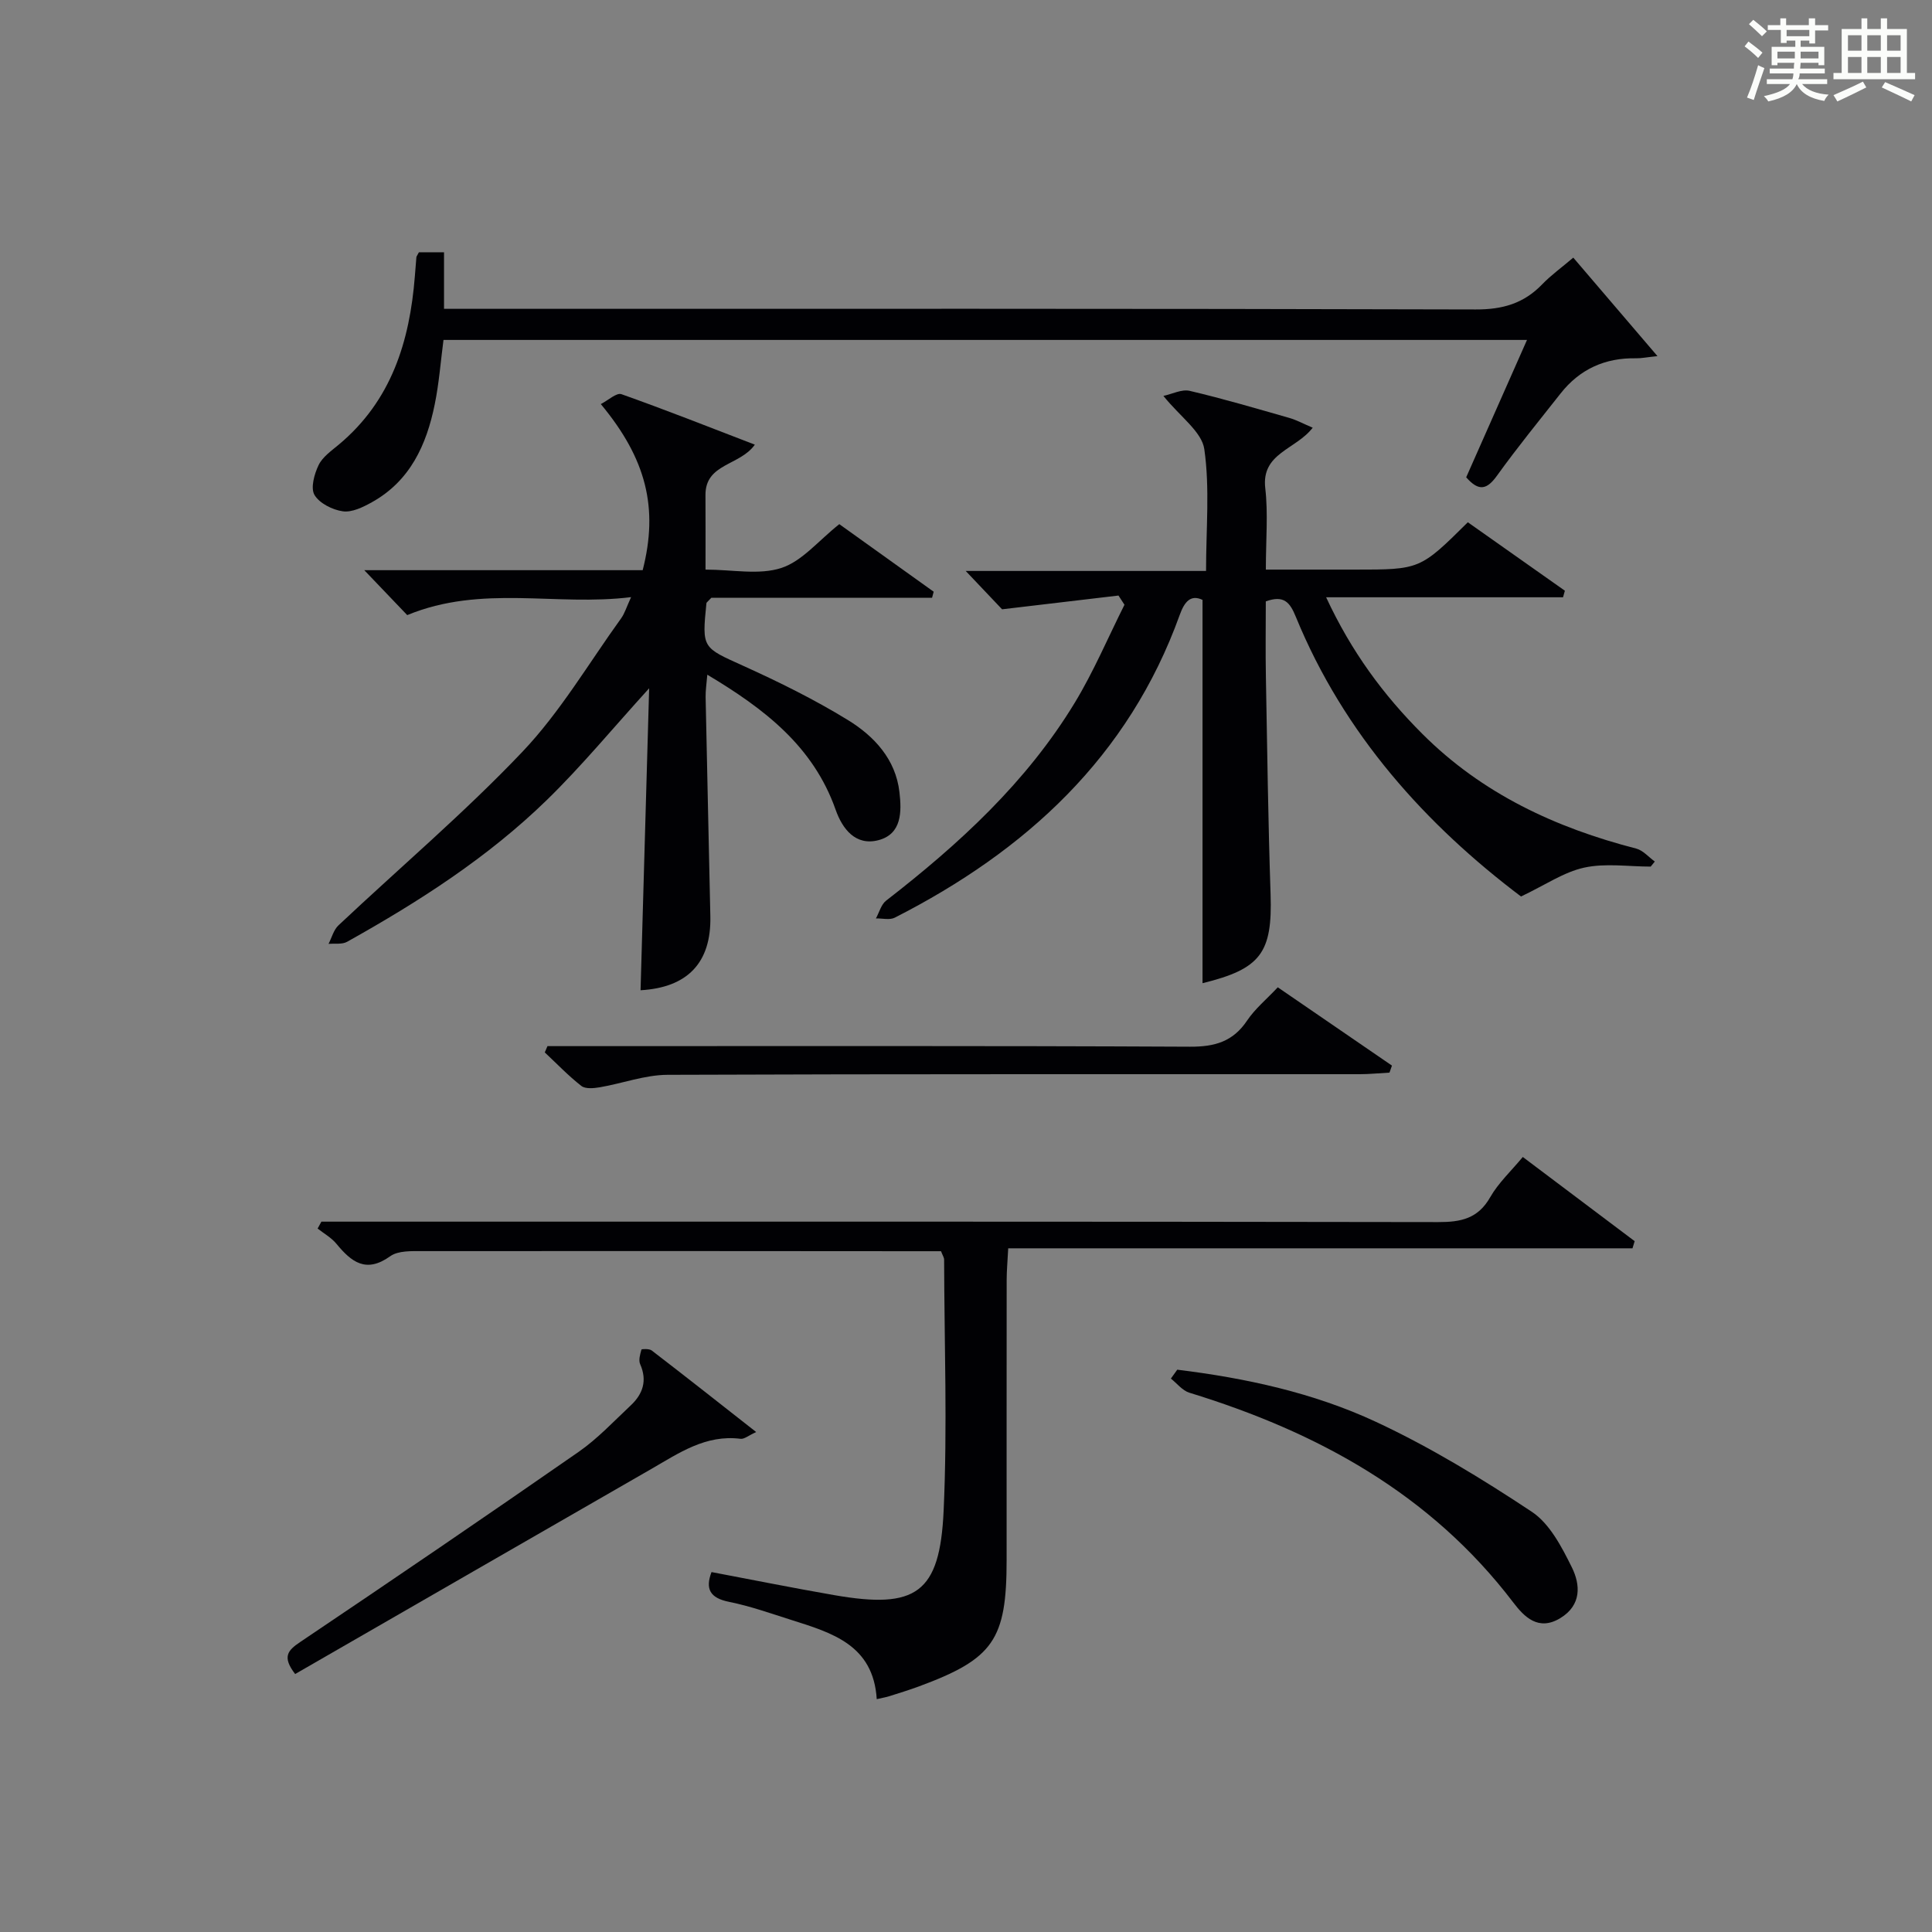<?xml version="1.0" encoding="utf-8"?>
<svg version="1.1" id="漢_ZDIC_典" xmlns="http://www.w3.org/2000/svg" xmlns:xlink="http://www.w3.org/1999/xlink" x="0px" y="0px"
	 viewBox="0 0 400 400" style="enable-background:new 0 0 400 400;" xml:space="preserve">
<rect x="0" y="0" width="400" height="400" fill="#808080" stroke="none"/>
<style type="text/css">
	.st1{fill:#010104;}
	.st0{fill:#fbfcfa;}
</style>
<g>
	<path class="st0" d="M361.2,9.6l0.8-1c0.9,0.7,1.9,1.4,2.9,2.3L364,12C363,11,362,10.2,361.2,9.6z M361.7,20.2
		c0.9-2.1,1.6-4.3,2.3-6.7c0.4,0.2,0.8,0.4,1.3,0.6c-0.7,2.1-1.5,4.3-2.2,6.6L361.7,20.2z M362.1,5l0.9-0.9c1,0.8,2,1.6,2.8,2.4
		l-1,1C363.9,6.6,363,5.8,362.1,5z M374.6,3.8h1.2v1.4h2.7v1.1h-2.7v2.7h-1.2V8.4h-1.8v1.3h4.9v3.8h-1.2v-0.5h-3.7
		c0,0.4-0.1,0.9-0.1,1.2h5.1v1h-5.2c0,0.5-0.1,0.9-0.3,1.2h6v1h-5.2c1.1,1.3,2.9,2,5.5,2.2c-0.4,0.4-0.7,0.8-0.9,1.3
		c-2.9-0.5-4.8-1.6-5.7-3.5H372c-0.8,1.7-2.7,2.9-5.9,3.6c-0.2-0.4-0.6-0.8-0.9-1.1c2.8-0.6,4.6-1.4,5.4-2.5h-4.8v-1h5.3
		c0.1-0.3,0.2-0.7,0.2-1.2h-4.9v-1h5c0-0.4,0-0.8,0.1-1.2H368v0.5h-1.2V9.7h4.9V8.4h-1.8v0.5h-1.2V6.2H366V5.2h2.6V3.8h1.2v1.4h4.7
		V3.8z M368,12.1h3.6c0-0.4,0-0.9,0-1.4H368V12.1z M369.9,7.5h4.7V6.2h-4.7V7.5z M376.5,10.7h-3.7c0,0.5,0,1,0,1.4h3.7V10.7z"/>
	<path class="st0" d="M385.3,3.8h1.3V6h2.8V3.8h1.3V6h4.1v9.1h1.7v1.3h-16.9v-1.3h1.7V6h4.1V3.8z M385.7,16.9l0.7,1.2
		c-1.8,0.9-3.8,1.9-6,2.9c-0.2-0.4-0.5-0.8-0.8-1.3C381.9,18.7,383.9,17.8,385.7,16.9z M382.6,10.5h2.8V7.3h-2.8V10.5z M382.6,15.1
		h2.8v-3.3h-2.8V15.1z M386.6,10.5h2.8V7.3h-2.8V10.5z M386.6,15.1h2.8v-3.3h-2.8V15.1z M390.3,17c2.1,0.9,4.1,1.8,6.1,2.7l-0.7,1.3
		c-2.2-1.1-4.2-2-6.1-2.9L390.3,17z M393.5,7.3h-2.8v3.2h2.8V7.3z M390.7,15.1h2.8v-3.3h-2.8V15.1z"/>
	
	<path class="st1" d="M231.57,123.3c-7.6,0.9-15.19,1.8-24.1,2.85c-1.51-1.6-4.34-4.58-7.53-7.94c16.51,0,32.85,0,49.76,0
		c0-8.77,0.8-17.13-0.36-25.21c-0.52-3.63-4.98-6.69-8.47-11.03c1.82-0.39,3.8-1.43,5.44-1.05c6.94,1.63,13.78,3.65,20.64,5.61
		c1.5,0.43,2.91,1.21,4.83,2.02c-3.49,4.56-10.67,5.22-9.82,12.53c0.61,5.26,0.12,10.64,0.12,16.85c4.42,0,8.66,0,12.91,0
		c1.83,0,3.67,0,5.5,0c13.51,0,13.51,0,23.41-9.8c6.65,4.69,13.37,9.43,20.09,14.17c-0.13,0.45-0.25,0.91-0.38,1.36
		c-16.08,0-32.17,0-49.05,0c5.25,11.3,11.88,20.25,19.92,28.28c12.39,12.39,27.57,19.44,44.28,23.75c1.42,0.37,2.57,1.76,3.85,2.68
		c-0.28,0.35-0.56,0.7-0.85,1.05c-4.6,0-9.37-0.75-13.76,0.21c-4.25,0.93-8.11,3.62-13.09,5.98c-19.54-14.75-36.61-33.46-46.62-57.9
		c-1.23-3.01-2.46-4.55-6.22-3.2c0,5.1-0.08,10.41,0.02,15.71c0.27,14.98,0.47,29.96,0.97,44.93c0.4,12.14-2.03,15.45-14.09,18.41
		c0-26.25,0-52.62,0-79.36c-2.41-1.15-3.72,0.32-4.72,3.11c-10.59,29.41-31.84,48.85-58.99,62.68c-1.06,0.54-2.6,0.13-3.91,0.16
		c0.69-1.25,1.08-2.88,2.11-3.68c15.1-11.7,29.07-24.51,39.06-40.98c3.92-6.46,6.89-13.51,10.29-20.28
		C232.4,124.58,231.98,123.94,231.57,123.3z"/>
	<path class="st1" d="M84.31,127.35c-2.55-2.67-5.36-5.6-8.89-9.3c19.96,0,38.86,0,57.64,0c3.29-12.84,0.79-23.01-8.67-34.39
		c1.55-0.79,3.26-2.41,4.27-2.05c9.19,3.26,18.26,6.85,27.62,10.45c-3.08,4.38-10.25,3.86-10.22,10.42
		c0.03,4.96,0.01,9.92,0.01,15.45c5.58,0,11.07,1.17,15.7-0.34c4.3-1.4,7.68-5.65,12-9.07c6.22,4.45,12.88,9.22,19.54,13.99
		c-0.11,0.42-0.23,0.84-0.34,1.26c-15.47,0-30.94,0-45.7,0c-0.8,0.86-1,0.97-1.01,1.1c-0.95,9.4-0.84,9.15,7.64,12.99
		c7.4,3.35,14.73,6.97,21.64,11.21c5.43,3.33,9.9,8.11,10.68,14.93c0.46,3.98,0.54,8.67-4.35,9.95c-4.74,1.24-7.47-2.35-8.86-6.3
		c-4.62-13.12-14.71-20.88-26.57-27.96c-0.15,1.84-0.37,3.23-0.35,4.61c0.31,15.14,0.66,30.28,0.98,45.42
		c0.21,9.62-4.75,14.75-14.45,15.3c0.59-20.62,1.18-41.26,1.78-62.52c-7.54,8.3-13.96,16.09-21.15,23.1
		c-12.23,11.92-26.53,21.09-41.39,29.39c-1.04,0.58-2.55,0.31-3.84,0.43c0.67-1.29,1.05-2.89,2.05-3.83
		c12.71-11.97,26.08-23.3,38.08-35.93c7.83-8.24,13.73-18.33,20.44-27.63c0.74-1.02,1.11-2.31,2.07-4.4
		C115.07,125.57,99.82,120.97,84.31,127.35z"/>
	<path class="st1" d="M66.54,252.93c1.95,0,3.89,0,5.84,0c75.13,0,150.26-0.04,225.39,0.09c4.71,0.01,8.24-0.72,10.76-5.15
		c1.69-2.96,4.32-5.4,6.75-8.33c7.92,5.96,15.54,11.7,23.16,17.43c-0.15,0.49-0.3,0.98-0.45,1.48c-42.89,0-85.78,0-129.25,0
		c-0.14,2.74-0.32,4.65-0.32,6.56c-0.02,19.32-0.01,38.65-0.01,57.97c0,16.54-2.72,20.47-18.2,26.19c-2.01,0.74-4.07,1.37-6.12,2.02
		c-0.59,0.19-1.21,0.29-2.57,0.6c-0.7-11.24-9.28-13.73-17.66-16.39c-4.27-1.35-8.52-2.87-12.9-3.75c-3.99-0.8-4.97-2.69-3.65-6.17
		c8.47,1.6,16.91,3.3,25.38,4.77c16.97,2.96,21.9-0.34,22.68-17.49c0.79-17.29,0.14-34.64,0.1-51.96c0-0.46-0.33-0.91-0.64-1.75
		c-1.55,0-3.19,0-4.83,0c-34.15-0.02-68.3-0.06-102.45-0.02c-2.29,0-5.1-0.13-6.76,1.06c-5.03,3.6-8.05,1.17-11.15-2.59
		c-1.04-1.26-2.57-2.11-3.88-3.14C66.01,253.89,66.28,253.41,66.54,252.93z"/>
	<path class="st1" d="M86.73,52.23c1.63,0,3.22,0,5.2,0c0,3.82,0,7.43,0,11.71c2.31,0,4.25,0,6.18,0c69.14,0,138.28-0.07,207.42,0.13
		c5.59,0.02,9.95-1.25,13.76-5.2c1.83-1.9,4.02-3.47,6.44-5.53c5.69,6.65,11.22,13.12,17.43,20.39c-2.3,0.24-3.36,0.47-4.41,0.45
		c-6.43-0.13-11.68,2.24-15.66,7.3c-4.43,5.62-8.96,11.17-13.13,16.97c-2.06,2.87-3.74,3.42-6.4,0.37
		c4.1-9.25,8.24-18.62,12.59-28.44c-75.08,0-149.58,0-224.33,0c-0.59,4.51-0.92,8.97-1.81,13.32c-1.7,8.4-5.1,15.89-13.03,20.29
		c-1.83,1.02-4.12,2.14-6.01,1.87c-2.14-0.3-4.84-1.66-5.86-3.39c-0.84-1.44-0.04-4.32,0.85-6.17c0.81-1.69,2.64-2.96,4.16-4.23
		c10.9-9.08,14.7-21.35,15.77-34.86c0.11-1.32,0.2-2.65,0.32-3.97C86.23,53.08,86.36,52.94,86.73,52.23z"/>
	<path class="st1" d="M264.55,204.41c8.22,5.64,15.93,10.92,23.64,16.21c-0.17,0.48-0.34,0.96-0.51,1.45c-2.06,0.11-4.11,0.33-6.17,0.33
		c-47.77,0.02-95.55-0.06-143.32,0.13c-4.67,0.02-9.32,1.78-14.01,2.58c-1.25,0.21-2.97,0.38-3.82-0.28
		c-2.69-2.1-5.07-4.6-7.57-6.94c0.19-0.43,0.37-0.87,0.56-1.3c1.9,0,3.81,0,5.71,0c42.45,0,84.89-0.09,127.34,0.12
		c5.14,0.02,8.9-1.07,11.81-5.43C259.86,208.83,262.24,206.88,264.55,204.41z"/>
	<path class="st1" d="M243.74,283.58c14.19,1.74,28.2,4.77,41.14,10.8c11.22,5.23,21.91,11.75,32.24,18.6c3.72,2.46,6.22,7.29,8.31,11.51
		c1.78,3.6,2.06,7.82-2.39,10.53c-4.55,2.76-7.48-0.29-9.73-3.24c-17.17-22.56-40.59-35.31-67.08-43.44
		c-1.43-0.44-2.55-1.92-3.81-2.92C242.86,284.82,243.3,284.2,243.74,283.58z"/>
	<path class="st1" d="M61.11,346.59c-2.75-3.57-1.53-4.89,1-6.6c19.32-13,38.56-26.1,57.68-39.39c3.93-2.73,7.27-6.32,10.79-9.62
		c2.51-2.35,3.47-5.13,1.96-8.54c-0.37-0.83-0.01-2.04,0.26-3.02c0.04-0.14,1.63-0.21,2.13,0.18c7.08,5.44,14.09,10.97,21.63,16.89
		c-1.58,0.71-2.47,1.5-3.24,1.4c-7.22-0.92-12.78,2.97-18.52,6.27C110.18,318.31,85.58,332.5,61.11,346.59z"/>
</g>
</svg>
